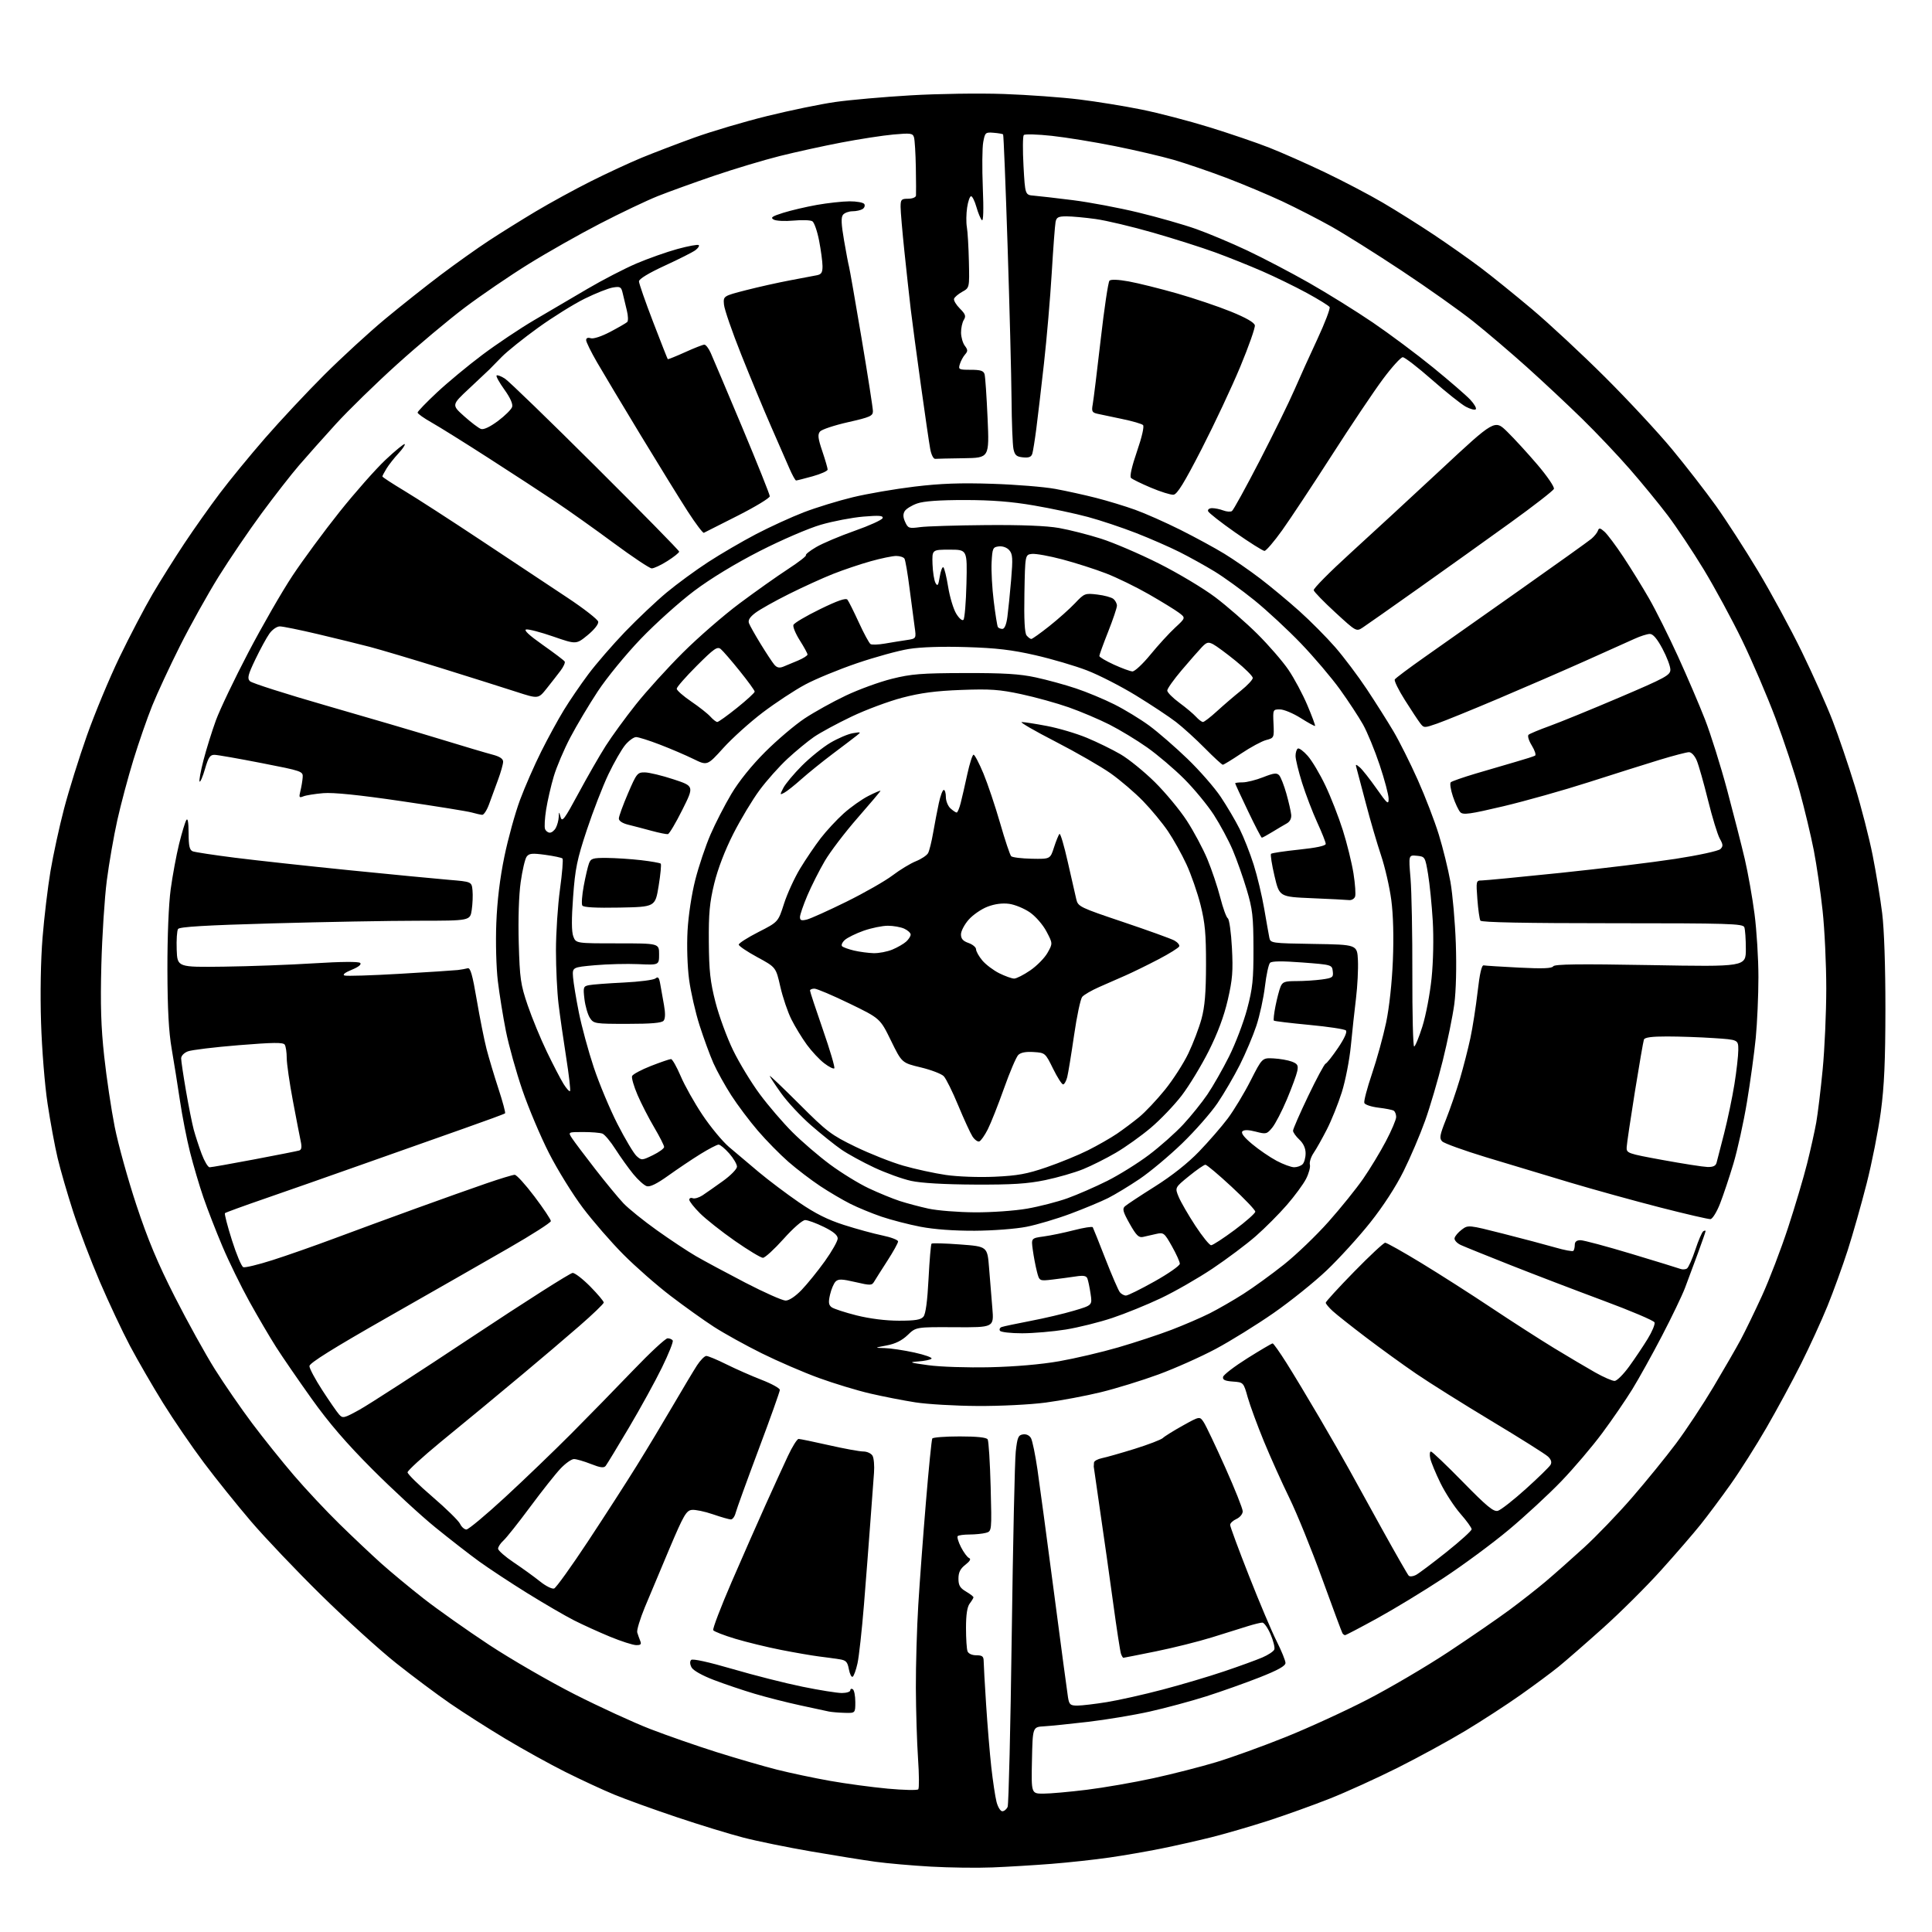 <?xml version="1.0" encoding="UTF-8" standalone="no"?>
<svg 
  version="1.1" 
  xmlns="http://www.w3.org/2000/svg" 
  xmlns:xlink="http://www.w3.org/1999/xlink" 
  xmlns:svg="http://www.w3.org/2000/svg"
  xmlns:rdf="http://www.w3.org/1999/02/22-rdf-syntax-ns#"
  xmlns:cc="http://creativecommons.org/ns#"
  xmlns:dc="http://purl.org/dc/elements/1.1/"
  viewBox="0 0 768 768"
  width="768"
  height="768"
>
<style>svg {background-color: white; }</style>"
<path stroke="none" fill="black" fill-rule="evenodd" d="M394.50,742.33C388.45,742.58 377.43,742.43 370.00,742.01C362.57,741.59 352.68,740.72 348.00,740.08C343.32,739.44 331.80,737.59 322.40,735.97C312.99,734.35 300.84,731.87 295.40,730.45C289.95,729.04 278.07,725.40 269.00,722.35C259.93,719.31 248.77,715.28 244.21,713.40C239.65,711.52 230.88,707.45 224.71,704.36C218.54,701.27 207.88,695.37 201.00,691.24C194.12,687.12 184.22,680.80 179.00,677.21C173.78,673.62 164.10,666.39 157.50,661.15C150.90,655.91 137.47,643.72 127.65,634.06C117.83,624.40 105.29,611.22 99.77,604.76C94.26,598.31 85.84,587.84 81.08,581.49C76.31,575.15 69.00,564.45 64.82,557.73C60.65,551.00 54.73,540.77 51.67,535.00C48.61,529.23 43.22,517.75 39.68,509.50C36.14,501.25 31.38,488.74 29.09,481.69C26.81,474.65 24.02,465.05 22.91,460.35C21.79,455.65 19.99,445.89 18.90,438.66C17.79,431.34 16.65,417.07 16.32,406.50C15.95,394.98 16.19,381.70 16.91,372.77C17.56,364.67 18.99,352.74 20.07,346.27C21.16,339.80 23.58,328.63 25.47,321.45C27.35,314.27 31.43,301.22 34.53,292.45C37.63,283.68 43.46,269.66 47.49,261.30C51.52,252.95 57.41,241.70 60.56,236.30C63.72,230.91 69.46,221.78 73.30,216.00C77.14,210.22 83.47,201.27 87.37,196.11C91.26,190.94 99.38,181.04 105.41,174.11C111.45,167.17 122.04,155.86 128.94,148.97C135.85,142.08 146.68,132.14 153.00,126.88C159.32,121.63 169.37,113.66 175.33,109.17C181.29,104.69 189.84,98.61 194.33,95.67C198.82,92.72 207.17,87.51 212.89,84.09C218.60,80.68 228.50,75.26 234.89,72.06C241.27,68.86 250.32,64.67 255.00,62.73C259.68,60.80 269.12,57.19 276.00,54.70C282.88,52.22 295.93,48.35 305.00,46.12C314.07,43.88 326.23,41.37 332.00,40.55C337.77,39.72 351.27,38.53 362.00,37.90C372.83,37.26 389.28,37.02 399.00,37.36C408.62,37.70 422.12,38.68 429.00,39.53C435.88,40.37 447.01,42.18 453.73,43.54C460.46,44.89 472.61,48.06 480.73,50.57C488.86,53.08 499.55,56.73 504.50,58.68C509.45,60.62 519.43,65.04 526.67,68.50C533.91,71.96 544.26,77.38 549.67,80.56C555.08,83.73 564.23,89.48 570.00,93.33C575.77,97.18 584.10,103.05 588.50,106.36C592.90,109.67 602.12,117.12 609.00,122.91C615.88,128.70 628.96,140.88 638.08,149.97C647.20,159.06 659.16,171.93 664.66,178.58C670.16,185.22 678.00,195.33 682.08,201.03C686.16,206.74 693.70,218.41 698.83,226.96C703.97,235.51 711.79,249.93 716.21,259.00C720.63,268.07 726.16,280.45 728.49,286.50C730.83,292.55 734.81,304.25 737.34,312.50C739.87,320.75 743.05,333.12 744.41,340.00C745.77,346.88 747.48,357.23 748.19,363.00C748.99,369.39 749.49,384.26 749.48,401.00C749.46,421.80 749.02,431.79 747.65,442.00C746.65,449.43 744.12,462.25 742.01,470.50C739.91,478.75 736.52,490.68 734.49,497.00C732.45,503.32 728.84,513.28 726.47,519.12C724.09,524.97 719.35,535.32 715.94,542.12C712.53,548.93 706.35,560.35 702.22,567.50C698.09,574.65 691.68,584.77 687.97,590.00C684.26,595.23 678.90,602.42 676.04,606.00C673.18,609.58 666.05,617.82 660.18,624.33C654.32,630.83 643.89,641.19 637.01,647.34C630.13,653.50 622.25,660.36 619.50,662.59C616.75,664.83 610.00,669.83 604.50,673.72C599.00,677.61 589.12,684.03 582.55,687.99C575.97,691.95 563.82,698.59 555.55,702.73C547.27,706.88 535.10,712.41 528.50,715.02C521.90,717.63 510.88,721.58 504.00,723.81C497.12,726.03 487.00,728.97 481.50,730.35C476.00,731.72 467.00,733.75 461.50,734.86C456.00,735.97 446.77,737.57 441.00,738.40C435.23,739.24 424.88,740.36 418.00,740.91C411.12,741.45 400.55,742.09 394.50,742.33zM398.43,720.00C399.18,720.00 400.13,719.21 400.55,718.25C400.96,717.29 401.70,686.58 402.18,650.00C402.67,613.42 403.38,580.58 403.78,577.00C404.41,571.35 404.78,570.46 406.68,570.19C408.02,570.00 409.25,570.60 409.86,571.74C410.41,572.77 411.55,578.31 412.39,584.05C413.23,589.80 416.19,611.83 418.97,633.00C421.74,654.17 424.26,672.96 424.55,674.75C425.03,677.63 425.46,678.00 428.30,678.00C430.06,677.99 435.34,677.37 440.02,676.61C444.71,675.85 454.66,673.62 462.13,671.65C469.60,669.69 480.62,666.42 486.61,664.39C492.60,662.37 499.42,659.89 501.77,658.88C504.12,657.88 506.28,656.44 506.56,655.70C506.85,654.96 506.18,652.25 505.08,649.68C503.97,647.10 502.49,645.00 501.79,645.01C501.08,645.02 498.48,645.66 496.00,646.43C493.52,647.20 487.14,649.20 481.82,650.86C476.49,652.52 466.45,655.03 459.50,656.44C452.55,657.85 446.72,659.00 446.54,659.00C446.36,659.00 445.95,658.32 445.63,657.49C445.31,656.66 443.90,647.54 442.50,637.24C441.10,626.93 438.79,610.62 437.37,601.00C435.96,591.38 434.79,583.27 434.78,583.00C434.77,582.73 434.82,581.99 434.88,581.38C434.95,580.76 436.37,579.98 438.04,579.64C439.71,579.31 445.56,577.64 451.05,575.94C456.53,574.23 461.58,572.29 462.26,571.63C462.94,570.96 466.52,568.73 470.21,566.68C476.92,562.95 476.92,562.95 478.52,565.39C479.40,566.73 483.24,574.81 487.06,583.35C490.88,591.89 494.00,599.73 494.00,600.77C494.00,601.84 492.89,603.18 491.50,603.82C490.12,604.44 489.00,605.50 489.00,606.17C489.00,606.84 492.37,615.96 496.50,626.44C500.62,636.92 505.57,648.62 507.50,652.44C509.42,656.26 511.00,660.14 511.00,661.05C511.00,662.24 508.04,663.89 500.75,666.77C495.11,668.99 485.55,672.39 479.50,674.32C473.45,676.24 463.32,678.97 457.00,680.38C450.68,681.79 439.65,683.62 432.50,684.46C425.35,685.29 417.48,686.10 415.00,686.24C410.50,686.50 410.50,686.50 410.22,699.75C409.94,713.00 409.94,713.00 414.75,713.00C417.40,713.00 425.17,712.31 432.03,711.46C438.89,710.61 450.80,708.54 458.50,706.86C466.20,705.18 477.45,702.30 483.50,700.47C489.56,698.64 501.90,694.18 510.94,690.55C519.98,686.93 534.69,680.19 543.63,675.57C552.56,670.95 566.99,662.47 575.69,656.72C584.38,650.98 595.33,643.44 600.00,639.99C604.67,636.53 611.20,631.41 614.50,628.61C617.80,625.82 624.58,619.82 629.56,615.28C634.54,610.75 643.20,601.74 648.80,595.27C654.41,588.80 662.26,579.14 666.25,573.81C670.24,568.48 676.93,558.36 681.13,551.31C685.32,544.27 690.20,535.82 691.95,532.55C693.71,529.28 697.53,521.40 700.44,515.05C703.34,508.70 708.00,496.52 710.79,488.00C713.58,479.48 716.99,468.00 718.36,462.50C719.74,457.00 721.37,449.66 721.99,446.20C722.60,442.73 723.75,433.28 724.53,425.20C725.32,417.11 725.96,402.62 725.97,393.00C725.97,383.38 725.32,369.43 724.51,362.00C723.71,354.57 722.13,343.77 721.01,338.00C719.88,332.23 717.35,321.65 715.39,314.50C713.42,307.35 709.10,294.30 705.79,285.50C702.48,276.70 696.50,262.75 692.50,254.50C688.50,246.25 681.64,233.60 677.27,226.39C672.89,219.18 666.45,209.51 662.96,204.89C659.47,200.28 652.69,192.00 647.89,186.50C643.10,181.00 634.52,171.95 628.84,166.40C623.15,160.84 613.33,151.64 607.00,145.96C600.67,140.28 591.08,132.10 585.67,127.79C580.27,123.48 567.44,114.40 557.17,107.60C546.90,100.80 534.31,92.89 529.19,90.02C524.06,87.15 515.29,82.65 509.69,80.02C504.08,77.40 494.03,73.18 487.34,70.64C480.65,68.11 471.30,64.92 466.56,63.54C461.81,62.17 451.31,59.71 443.22,58.09C435.12,56.46 423.83,54.62 418.12,54.00C412.40,53.38 407.39,53.24 406.97,53.68C406.56,54.13 406.51,59.67 406.86,66.00C407.50,77.50 407.50,77.50 411.00,77.78C412.93,77.94 419.90,78.74 426.50,79.57C433.10,80.40 444.80,82.60 452.50,84.47C460.20,86.33 470.52,89.28 475.44,91.02C480.35,92.76 489.50,96.61 495.78,99.57C502.05,102.53 513.13,108.33 520.38,112.45C527.64,116.58 539.06,123.68 545.75,128.23C552.44,132.78 563.22,140.83 569.71,146.12C576.19,151.41 582.82,157.14 584.43,158.86C586.04,160.57 587.03,162.30 586.64,162.70C586.24,163.09 584.46,162.62 582.66,161.66C580.87,160.69 574.82,155.88 569.22,150.95C563.62,146.03 558.40,142.00 557.62,142.00C556.84,142.00 553.27,145.94 549.70,150.75C546.12,155.56 536.98,169.18 529.40,181.00C521.81,192.82 512.95,206.21 509.71,210.75C506.46,215.29 503.29,219.00 502.65,218.99C502.02,218.99 496.81,215.71 491.07,211.70C485.33,207.68 480.45,203.86 480.23,203.20C480.01,202.53 480.72,202.00 481.85,202.00C482.96,202.00 484.95,202.41 486.27,202.91C487.59,203.41 489.13,203.53 489.71,203.16C490.28,202.80 495.27,193.72 500.81,183.00C506.34,172.28 512.52,159.68 514.54,155.00C516.56,150.32 520.68,141.22 523.69,134.78C526.69,128.33 528.87,122.61 528.54,122.06C528.20,121.51 524.14,119.00 519.52,116.48C514.89,113.96 506.92,110.07 501.81,107.84C496.69,105.61 488.23,102.22 483.00,100.31C477.77,98.40 466.70,94.88 458.38,92.49C450.07,90.10 439.80,87.66 435.56,87.07C431.32,86.48 426.10,86.00 423.95,86.00C420.69,86.00 419.96,86.38 419.60,88.25C419.36,89.49 418.67,98.60 418.08,108.50C417.49,118.40 416.10,134.60 414.99,144.50C413.89,154.40 412.51,166.10 411.94,170.50C411.37,174.90 410.66,179.31 410.37,180.31C409.97,181.65 409.02,182.04 406.67,181.81C404.07,181.55 403.40,180.97 402.87,178.50C402.52,176.85 402.17,167.85 402.10,158.50C402.02,149.15 401.31,121.76 400.53,97.64C399.75,73.52 398.95,53.62 398.75,53.42C398.56,53.22 396.86,52.93 394.99,52.78C391.74,52.51 391.55,52.68 390.85,56.50C390.44,58.70 390.37,66.80 390.68,74.50C391.05,83.44 390.91,88.14 390.30,87.50C389.77,86.95 388.79,84.59 388.13,82.25C387.46,79.91 386.52,78.00 386.02,78.00C385.53,78.00 384.82,80.02 384.45,82.49C384.08,84.96 384.03,88.45 384.34,90.24C384.66,92.03 385.02,98.20 385.15,103.95C385.39,114.40 385.39,114.40 382.51,115.99C380.93,116.87 379.46,118.12 379.25,118.76C379.03,119.41 380.07,121.16 381.56,122.65C383.78,124.87 384.06,125.67 383.13,127.16C382.51,128.16 382.01,130.44 382.03,132.24C382.05,134.03 382.72,136.37 383.52,137.43C384.76,139.07 384.78,139.60 383.61,140.93C382.85,141.79 381.93,143.51 381.55,144.75C380.90,146.87 381.14,147.00 385.87,147.00C389.77,147.00 390.98,147.38 391.38,148.75C391.66,149.71 392.20,157.59 392.58,166.25C393.27,182.00 393.27,182.00 383.13,182.15C377.56,182.23 372.44,182.34 371.75,182.40C371.06,182.46 370.18,180.73 369.78,178.50C369.37,176.30 367.69,164.82 366.05,153.00C364.40,141.18 362.60,127.67 362.04,123.00C361.49,118.33 360.35,107.97 359.52,100.00C358.69,92.03 358.00,84.04 358.00,82.25C358.00,79.31 358.28,79.00 361.00,79.00C362.67,79.00 364.05,78.45 364.12,77.75C364.18,77.06 364.16,72.00 364.06,66.50C363.96,61.00 363.63,55.66 363.34,54.64C362.85,52.96 362.07,52.85 355.15,53.47C350.94,53.85 341.65,55.28 334.50,56.65C327.35,58.01 316.30,60.44 309.95,62.03C303.59,63.63 291.89,67.14 283.95,69.84C276.00,72.55 265.90,76.20 261.50,77.95C257.10,79.70 246.75,84.63 238.50,88.90C230.24,93.16 217.42,100.43 210.00,105.04C202.57,109.65 191.23,117.39 184.79,122.24C178.35,127.09 166.20,137.27 157.79,144.87C149.38,152.46 138.44,163.14 133.47,168.59C128.51,174.04 121.93,181.43 118.86,185.00C115.78,188.57 109.12,197.12 104.04,204.00C98.97,210.88 91.26,222.23 86.90,229.23C82.55,236.23 75.65,248.60 71.57,256.73C67.49,264.85 62.52,275.55 60.52,280.50C58.52,285.45 55.16,295.12 53.05,302.00C50.93,308.88 48.05,319.68 46.64,326.00C45.23,332.32 43.35,343.12 42.46,350.00C41.57,356.88 40.60,371.95 40.29,383.50C39.88,399.47 40.14,408.19 41.42,419.91C42.34,428.38 44.22,440.98 45.59,447.91C46.96,454.83 50.84,468.82 54.21,479.00C58.79,492.82 62.65,502.05 69.48,515.50C74.51,525.40 81.69,538.37 85.44,544.33C89.19,550.29 95.87,559.96 100.27,565.83C104.68,571.70 112.13,581.00 116.85,586.50C121.56,592.00 129.71,600.70 134.96,605.83C140.21,610.97 147.65,617.99 151.50,621.45C155.35,624.90 163.00,631.24 168.50,635.54C174.00,639.83 185.65,648.06 194.39,653.83C203.14,659.59 218.44,668.44 228.39,673.49C238.35,678.54 251.90,684.77 258.50,687.32C265.10,689.87 276.95,694.00 284.84,696.49C292.72,698.97 303.52,702.11 308.84,703.46C314.15,704.80 323.68,706.81 330.00,707.93C336.32,709.05 346.64,710.44 352.92,711.02C359.19,711.59 364.64,711.72 365.03,711.28C365.41,710.85 365.37,705.33 364.93,699.00C364.50,692.67 364.11,680.08 364.07,671.00C364.04,661.92 364.47,647.08 365.03,638.00C365.58,628.92 366.95,610.51 368.07,597.08C369.18,583.65 370.32,572.29 370.60,571.83C370.89,571.37 375.79,571.00 381.50,571.00C388.37,571.00 392.13,571.40 392.61,572.17C393.01,572.82 393.54,581.30 393.80,591.02C394.26,608.70 394.26,608.70 391.88,609.34C390.57,609.69 387.66,609.98 385.42,609.99C383.17,609.99 381.05,610.28 380.71,610.62C380.37,610.97 380.95,612.95 382.02,615.03C383.08,617.11 384.52,619.05 385.22,619.34C386.08,619.70 385.60,620.57 383.75,622.02C381.72,623.60 381.00,625.05 381.00,627.53C381.00,630.20 381.61,631.25 384.00,632.66C385.65,633.63 386.99,634.67 386.97,634.97C386.95,635.26 386.28,636.37 385.47,637.44C384.47,638.76 384.00,641.86 384.00,647.11C384.00,651.36 384.27,655.55 384.61,656.42C384.97,657.36 386.39,658.00 388.11,658.00C390.44,658.00 391.00,658.44 391.02,660.25C391.02,661.49 391.46,669.25 391.99,677.50C392.52,685.75 393.45,697.00 394.06,702.50C394.68,708.00 395.60,714.19 396.13,716.25C396.65,718.31 397.69,720.00 398.43,720.00zM335.75,680.88C333.41,680.82 330.60,680.58 329.50,680.36C328.40,680.13 323.23,679.02 318.00,677.88C312.77,676.75 304.68,674.69 300.00,673.30C295.32,671.91 288.01,669.44 283.75,667.81C279.11,666.04 275.55,664.03 274.90,662.82C274.23,661.56 274.17,660.43 274.75,659.85C275.32,659.28 281.62,660.66 291.22,663.46C299.76,665.96 312.27,669.13 319.02,670.50C325.76,671.88 332.79,673.00 334.64,673.00C336.49,673.00 338.00,672.52 338.00,671.94C338.00,671.36 338.45,671.16 339.00,671.50C339.55,671.84 340.00,674.12 340.00,676.56C340.00,681.00 340.00,681.00 335.75,680.88zM338.95,666.53C338.48,666.82 337.81,665.48 337.44,663.55C336.89,660.58 336.31,659.98 333.64,659.57C331.91,659.30 328.25,658.80 325.50,658.46C322.75,658.11 316.00,656.95 310.50,655.87C305.00,654.79 296.81,652.79 292.30,651.44C287.79,650.08 283.84,648.55 283.52,648.03C283.20,647.52 286.51,638.86 290.86,628.80C295.22,618.73 301.32,604.88 304.42,598.00C307.52,591.12 311.48,582.46 313.22,578.75C314.96,575.04 316.87,572.00 317.46,572.00C318.05,572.00 323.48,573.12 329.52,574.49C335.56,575.86 341.72,576.99 343.20,576.99C344.70,577.00 346.33,577.76 346.86,578.71C347.38,579.65 347.64,582.69 347.43,585.46C347.22,588.23 346.57,597.02 345.98,605.00C345.40,612.98 344.25,627.83 343.43,638.00C342.60,648.17 341.45,658.64 340.86,661.25C340.28,663.87 339.42,666.24 338.95,666.53zM252.86,653.96C251.56,653.93 246.90,652.43 242.50,650.62C238.10,648.80 231.66,645.88 228.18,644.11C224.70,642.35 216.38,637.50 209.68,633.35C202.98,629.19 194.35,623.51 190.50,620.72C186.65,617.94 178.78,611.81 173.00,607.12C167.22,602.42 155.97,592.04 147.99,584.04C137.67,573.70 130.70,565.60 123.86,556.00C118.57,548.58 112.22,539.35 109.77,535.50C107.31,531.65 102.54,523.52 99.16,517.43C95.79,511.35 90.95,501.45 88.41,495.43C85.86,489.42 82.47,480.68 80.86,476.00C79.25,471.32 76.86,463.23 75.54,458.00C74.22,452.77 72.42,443.55 71.53,437.50C70.63,431.45 69.16,422.23 68.26,417.00C67.08,410.21 66.59,401.22 66.55,385.50C66.52,372.28 67.04,359.51 67.85,353.50C68.60,348.00 70.10,339.91 71.18,335.52C72.27,331.13 73.56,326.85 74.05,326.02C74.63,325.02 74.95,326.79 74.97,331.14C74.99,336.36 75.35,337.92 76.64,338.42C77.55,338.76 85.08,339.91 93.39,340.96C101.70,342.01 122.22,344.25 139.00,345.94C155.78,347.62 173.55,349.34 178.50,349.75C187.50,350.50 187.50,350.50 187.83,353.97C188.01,355.88 187.87,359.37 187.52,361.72C186.88,366.00 186.88,366.00 166.19,366.01C154.81,366.01 128.86,366.48 108.53,367.05C81.73,367.80 71.35,368.42 70.78,369.29C70.34,369.96 70.10,373.65 70.24,377.50C70.50,384.50 70.50,384.50 89.00,384.26C99.17,384.13 115.32,383.53 124.87,382.93C135.76,382.25 142.60,382.20 143.19,382.79C143.78,383.38 142.52,384.39 139.82,385.50C137.14,386.59 136.05,387.46 136.95,387.78C137.75,388.07 147.65,387.76 158.95,387.10C170.25,386.44 180.62,385.76 182.00,385.60C183.38,385.43 185.13,385.12 185.91,384.90C186.99,384.59 187.82,387.49 189.52,397.50C190.74,404.65 192.49,413.43 193.41,417.00C194.34,420.57 196.47,427.69 198.15,432.81C199.83,437.94 201.01,442.32 200.77,442.57C200.53,442.81 193.17,445.52 184.41,448.60C175.66,451.68 157.70,458.03 144.50,462.71C131.30,467.39 113.61,473.60 105.19,476.50C96.77,479.40 89.68,481.99 89.42,482.25C89.16,482.51 90.40,487.33 92.19,492.97C93.97,498.61 96.00,503.45 96.71,503.72C97.42,503.99 102.61,502.74 108.25,500.94C113.89,499.15 125.03,495.24 133.00,492.26C140.97,489.28 155.60,483.91 165.50,480.32C175.40,476.73 187.95,472.27 193.39,470.40C198.82,468.53 203.87,467.00 204.61,467.00C205.35,467.00 208.88,470.89 212.47,475.65C216.06,480.41 218.99,484.80 218.98,485.40C218.97,486.01 211.43,490.83 202.23,496.12C193.03,501.42 171.44,513.76 154.25,523.54C132.44,535.96 123.00,541.85 123.00,543.04C123.00,543.98 125.30,548.29 128.11,552.62C130.92,556.95 133.92,561.29 134.77,562.25C136.23,563.91 136.68,563.81 142.84,560.42C146.43,558.45 166.61,545.40 187.67,531.42C208.74,517.44 226.73,506.00 227.64,506.00C228.55,506.00 231.71,508.45 234.65,511.43C237.59,514.42 240.00,517.28 240.00,517.77C240.00,518.27 235.61,522.49 230.25,527.15C224.89,531.82 214.88,540.33 208.00,546.07C201.12,551.81 193.85,557.86 191.84,559.51C189.82,561.15 182.28,567.35 175.09,573.28C167.89,579.21 162.00,584.61 162.01,585.28C162.01,585.95 166.47,590.33 171.91,595.00C177.35,599.67 182.29,604.51 182.88,605.75C183.47,606.99 184.61,608.00 185.41,608.00C186.21,608.00 193.09,602.27 200.68,595.27C208.28,588.27 220.12,576.88 227.00,569.98C233.88,563.07 244.99,551.70 251.69,544.71C258.39,537.72 264.55,532.00 265.38,532.00C266.21,532.00 267.13,532.39 267.42,532.88C267.72,533.36 265.79,538.19 263.13,543.63C260.48,549.06 254.57,559.80 250.01,567.50C245.45,575.20 241.29,582.04 240.78,582.70C240.06,583.62 238.67,583.45 234.88,581.95C232.16,580.88 229.13,580.00 228.17,580.00C227.20,580.00 224.80,581.69 222.85,583.75C220.89,585.81 215.45,592.67 210.76,599.00C206.07,605.33 201.28,611.36 200.12,612.40C198.95,613.45 198.00,614.90 198.00,615.62C198.00,616.34 200.81,618.81 204.25,621.11C207.69,623.42 212.38,626.81 214.67,628.65C216.96,630.49 219.48,631.75 220.28,631.45C221.07,631.14 227.13,622.71 233.74,612.70C240.35,602.69 249.11,589.10 253.20,582.50C257.30,575.90 263.79,565.10 267.64,558.50C271.49,551.90 275.74,544.82 277.07,542.76C278.41,540.71 280.07,539.02 280.77,539.01C281.48,539.01 285.08,540.51 288.77,542.35C292.47,544.19 298.76,546.96 302.75,548.51C306.74,550.05 310.00,551.85 310.00,552.51C310.00,553.16 306.20,563.83 301.55,576.21C296.91,588.60 292.81,599.92 292.44,601.36C292.08,602.81 291.23,604.00 290.55,604.00C289.87,604.00 286.66,603.08 283.41,601.96C280.16,600.84 276.38,600.05 275.01,600.21C272.81,600.47 271.76,602.29 266.16,615.50C262.67,623.75 258.24,634.29 256.33,638.92C254.42,643.55 253.06,648.05 253.31,648.92C253.57,649.79 254.10,651.29 254.49,652.25C255.06,653.63 254.72,653.99 252.86,653.96zM534.69,650.00C534.37,650.00 533.90,649.65 533.64,649.23C533.38,648.80 529.74,639.03 525.56,627.51C521.39,615.99 515.54,601.61 512.58,595.54C509.61,589.47 505.05,579.33 502.44,573.00C499.84,566.67 496.94,558.80 496.00,555.50C494.31,549.50 494.31,549.50 490.09,549.19C486.93,548.96 485.95,548.50 486.19,547.34C486.36,546.49 490.73,543.15 495.90,539.90C501.07,536.66 505.57,534.01 505.90,534.02C506.23,534.03 508.70,537.52 511.38,541.77C514.07,546.02 519.96,555.80 524.47,563.50C528.98,571.20 534.27,580.42 536.23,584.00C538.19,587.58 544.15,598.38 549.47,608.00C554.80,617.62 559.53,625.88 559.97,626.34C560.42,626.81 561.72,626.68 562.87,626.07C564.02,625.46 569.47,621.36 574.98,616.97C580.49,612.58 585.00,608.50 585.00,607.90C585.00,607.31 583.00,604.53 580.54,601.73C578.09,598.93 574.53,593.46 572.62,589.57C570.71,585.68 568.88,581.26 568.55,579.75C568.23,578.24 568.35,577.00 568.82,577.00C569.29,577.00 574.99,582.43 581.49,589.07C590.98,598.77 593.71,601.03 595.40,600.58C596.56,600.27 601.55,596.37 606.50,591.91C611.45,587.45 615.89,583.12 616.36,582.29C616.94,581.27 616.62,580.21 615.36,579.01C614.34,578.04 604.27,571.70 593.00,564.93C581.73,558.15 568.23,549.69 563.00,546.11C557.77,542.54 548.77,536.03 543.00,531.64C537.23,527.26 531.26,522.53 529.75,521.15C528.24,519.76 527.00,518.28 527.00,517.85C527.00,517.42 532.07,511.88 538.27,505.54C544.47,499.19 550.04,494.00 550.64,494.00C551.23,494.00 557.69,497.63 564.97,502.06C572.26,506.49 584.81,514.51 592.86,519.88C600.91,525.25 612.11,532.44 617.73,535.87C623.36,539.29 630.72,543.65 634.08,545.55C637.44,547.45 640.94,548.97 641.85,548.94C642.76,548.91 645.35,546.32 647.62,543.19C649.89,540.06 653.20,535.13 654.97,532.23C656.75,529.33 657.98,526.38 657.70,525.67C657.43,524.96 648.27,521.07 637.35,517.02C626.43,512.96 609.85,506.62 600.50,502.92C591.15,499.22 582.24,495.62 580.71,494.92C579.18,494.22 578.05,492.98 578.21,492.18C578.37,491.37 579.66,489.85 581.07,488.80C583.62,486.89 583.70,486.90 597.57,490.42C605.23,492.36 614.50,494.82 618.18,495.88C621.85,496.95 625.11,497.56 625.43,497.24C625.74,496.93 626.00,495.84 626.00,494.83C626.00,493.60 626.74,493.00 628.26,493.00C629.51,493.00 638.62,495.44 648.51,498.42C658.41,501.40 667.17,504.10 668.00,504.41C668.83,504.72 670.00,504.65 670.60,504.24C671.21,503.83 672.70,500.47 673.93,496.76C675.15,493.05 676.57,489.77 677.08,489.45C677.59,489.14 678.00,489.10 678.00,489.36C678.00,489.62 676.63,493.58 674.95,498.16C673.27,502.75 670.95,508.98 669.80,512.00C668.65,515.02 664.54,523.58 660.67,531.00C656.81,538.42 651.49,547.99 648.87,552.25C646.24,556.51 640.87,564.36 636.91,569.68C632.96,575.01 625.63,583.63 620.62,588.84C615.60,594.05 606.20,602.74 599.72,608.15C593.25,613.56 581.55,622.20 573.72,627.35C565.90,632.49 554.04,639.70 547.38,643.35C540.71,647.01 535.00,650.00 534.69,650.00zM388.56,558.90C379.73,558.85 368.62,558.20 363.88,557.46C359.13,556.72 351.03,555.14 345.88,553.94C340.72,552.75 331.55,549.96 325.50,547.76C319.45,545.56 309.24,541.15 302.80,537.96C296.37,534.77 287.82,530.04 283.80,527.44C279.79,524.85 272.02,519.30 266.54,515.11C261.06,510.93 252.63,503.53 247.80,498.67C242.97,493.82 235.72,485.47 231.68,480.12C227.65,474.77 221.60,464.99 218.24,458.39C214.88,451.80 210.12,440.53 207.66,433.35C205.20,426.17 202.25,415.61 201.11,409.90C199.97,404.18 198.53,395.23 197.90,390.00C197.26,384.65 196.99,374.60 197.29,367.00C197.63,358.12 198.73,349.05 200.50,340.50C201.97,333.35 204.77,323.23 206.71,318.00C208.66,312.77 212.45,304.12 215.13,298.77C217.81,293.41 221.86,285.99 224.14,282.27C226.41,278.54 230.80,272.12 233.88,268.00C236.96,263.88 243.54,256.29 248.49,251.13C253.45,245.98 260.88,238.96 265.00,235.53C269.12,232.10 276.55,226.66 281.50,223.44C286.45,220.22 295.00,215.23 300.50,212.35C306.00,209.47 314.55,205.56 319.50,203.65C324.45,201.75 333.23,199.05 339.00,197.66C344.77,196.26 355.80,194.37 363.50,193.44C373.94,192.18 381.82,191.90 394.50,192.32C403.85,192.62 415.10,193.54 419.50,194.35C423.90,195.16 431.21,196.77 435.75,197.93C440.28,199.09 447.26,201.21 451.25,202.65C455.24,204.08 463.33,207.67 469.23,210.62C475.13,213.58 482.99,217.85 486.71,220.13C490.42,222.40 496.84,226.84 500.98,230.00C505.12,233.16 512.10,238.97 516.50,242.91C520.90,246.85 527.32,253.32 530.77,257.28C534.22,261.25 539.88,268.77 543.35,274.00C546.82,279.23 551.58,286.75 553.92,290.71C556.27,294.68 560.60,303.34 563.56,309.96C566.52,316.57 570.29,326.38 571.94,331.74C573.60,337.11 575.67,345.55 576.56,350.50C577.44,355.45 578.41,366.48 578.71,375.00C579.04,384.37 578.80,393.92 578.11,399.15C577.47,403.91 575.41,414.03 573.51,421.65C571.62,429.27 568.47,440.00 566.50,445.50C564.54,451.00 560.70,460.00 557.97,465.50C554.91,471.68 549.83,479.52 544.67,486.00C540.08,491.77 532.29,500.32 527.37,505.00C522.45,509.68 512.92,517.33 506.20,522.00C499.47,526.67 489.14,533.08 483.24,536.23C477.33,539.38 467.10,543.94 460.50,546.37C453.90,548.79 443.59,551.97 437.58,553.43C431.57,554.90 421.70,556.75 415.64,557.55C409.51,558.36 397.50,558.96 388.56,558.90zM393.50,543.50C403.49,543.27 413.82,542.38 421.00,541.12C427.32,540.01 437.92,537.53 444.54,535.60C451.17,533.67 460.66,530.54 465.64,528.64C470.63,526.73 477.50,523.77 480.91,522.05C484.32,520.32 490.35,516.85 494.31,514.32C498.26,511.80 505.51,506.55 510.40,502.66C515.30,498.76 523.29,491.09 528.15,485.61C533.02,480.13 539.21,472.44 541.91,468.53C544.62,464.62 548.67,457.93 550.91,453.66C553.16,449.40 555.00,445.05 555.00,444.01C555.00,442.97 554.56,441.85 554.02,441.51C553.49,441.18 550.75,440.64 547.93,440.31C545.12,439.97 542.61,439.14 542.34,438.45C542.08,437.77 543.45,432.55 545.38,426.85C547.31,421.16 549.84,412.00 551.00,406.50C552.26,400.49 553.33,390.62 553.69,381.77C554.07,372.37 553.84,363.68 553.06,357.77C552.39,352.67 550.55,344.68 548.98,340.00C547.41,335.32 544.71,326.10 542.99,319.50C541.27,312.90 539.60,306.60 539.29,305.51C538.76,303.70 538.87,303.65 540.50,305.00C541.48,305.82 544.47,309.60 547.14,313.40C551.46,319.55 552.00,320.01 552.00,317.53C552.00,316.00 550.40,309.97 548.45,304.13C546.50,298.28 543.51,291.02 541.82,288.00C540.12,284.98 536.00,278.70 532.67,274.07C529.33,269.43 522.35,261.21 517.16,255.80C511.98,250.40 503.63,242.66 498.62,238.60C493.60,234.55 486.47,229.39 482.77,227.14C479.06,224.88 472.82,221.42 468.89,219.44C464.95,217.46 457.18,214.06 451.62,211.89C446.05,209.72 437.45,206.84 432.50,205.51C427.55,204.17 417.88,202.11 411.00,200.93C402.03,199.39 394.26,198.78 383.50,198.77C373.37,198.77 367.23,199.21 364.60,200.13C362.45,200.88 360.23,202.25 359.65,203.17C358.91,204.36 358.96,205.62 359.82,207.51C360.96,210.01 361.34,210.14 365.77,209.54C368.37,209.19 380.18,208.83 392.00,208.73C406.20,208.62 416.05,209.01 421.00,209.89C425.12,210.62 432.61,212.52 437.63,214.12C442.65,215.71 453.00,220.15 460.63,223.98C468.26,227.81 478.34,233.84 483.04,237.38C487.74,240.92 495.29,247.50 499.81,251.99C504.34,256.49 509.91,262.92 512.20,266.30C514.49,269.67 517.87,276.00 519.71,280.36C521.55,284.71 522.92,288.41 522.76,288.57C522.60,288.73 520.02,287.32 517.03,285.43C514.04,283.54 510.33,282.00 508.79,282.00C506.01,282.00 505.98,282.06 506.24,287.66C506.50,293.27 506.47,293.34 503.31,294.18C501.55,294.64 497.11,297.05 493.43,299.51C489.75,301.98 486.44,304.00 486.09,304.00C485.73,304.00 482.53,301.05 478.97,297.45C475.41,293.84 470.25,289.15 467.50,287.02C464.75,284.90 457.58,280.15 451.57,276.47C445.56,272.79 436.79,268.30 432.07,266.49C427.36,264.67 418.10,261.95 411.50,260.44C402.21,258.32 396.03,257.59 384.17,257.23C374.55,256.93 366.01,257.21 361.25,257.98C357.08,258.65 347.78,261.21 340.58,263.67C333.39,266.12 324.12,269.94 320.00,272.16C315.88,274.37 308.32,279.35 303.22,283.21C298.12,287.08 291.07,293.43 287.55,297.32C281.15,304.40 281.15,304.40 275.64,301.70C272.60,300.21 266.62,297.65 262.33,296.00C258.05,294.35 253.79,293.00 252.86,293.00C251.94,293.00 250.00,294.39 248.57,296.10C247.14,297.80 244.12,303.06 241.86,307.78C239.61,312.51 235.74,322.47 233.27,329.93C229.38,341.66 228.64,345.27 227.82,356.50C227.16,365.37 227.19,370.37 227.90,372.25C228.95,375.00 228.95,375.00 245.48,375.00C262.00,375.00 262.00,375.00 262.00,379.32C262.00,383.64 262.00,383.64 253.75,383.26C249.21,383.06 241.45,383.25 236.50,383.69C227.50,384.50 227.50,384.50 227.80,388.50C227.97,390.70 229.01,397.00 230.11,402.50C231.21,408.00 233.87,417.80 236.03,424.29C238.19,430.77 242.45,440.94 245.49,446.89C248.53,452.84 251.93,458.53 253.04,459.54C255.00,461.31 255.20,461.30 259.53,459.20C261.99,458.00 264.00,456.54 264.00,455.94C264.00,455.34 262.23,451.85 260.06,448.17C257.89,444.50 254.91,438.70 253.44,435.28C251.97,431.86 250.99,428.48 251.26,427.76C251.53,427.05 254.91,425.24 258.76,423.73C262.61,422.23 266.19,421.00 266.73,421.00C267.26,421.00 268.99,424.04 270.57,427.75C272.14,431.46 276.04,438.41 279.24,443.19C282.43,447.97 287.17,453.69 289.77,455.92C292.37,458.14 297.71,462.64 301.62,465.92C305.54,469.20 312.74,474.62 317.62,477.97C324.03,482.37 328.99,484.86 335.50,486.94C340.45,488.53 347.31,490.40 350.75,491.11C354.19,491.82 357.00,492.89 357.00,493.50C357.00,494.10 355.09,497.55 352.75,501.17C350.41,504.79 348.05,508.52 347.50,509.45C346.57,511.03 346.02,511.04 340.00,509.64C334.67,508.40 333.26,508.36 332.18,509.42C331.45,510.13 330.45,512.47 329.96,514.61C329.25,517.67 329.38,518.74 330.57,519.64C331.39,520.26 335.86,521.72 340.50,522.89C345.75,524.20 352.10,525.00 357.34,525.00C363.85,525.00 366.06,524.64 367.09,523.39C367.97,522.33 368.66,517.17 369.11,508.32C369.49,500.92 370.03,494.64 370.30,494.37C370.57,494.10 375.68,494.24 381.65,494.69C392.50,495.50 392.50,495.50 393.17,504.00C393.54,508.68 394.13,515.92 394.48,520.09C395.11,527.68 395.11,527.68 379.62,527.59C364.13,527.50 364.13,527.50 360.82,530.69C358.54,532.88 355.93,534.18 352.50,534.83C347.50,535.78 347.50,535.78 351.72,535.89C354.04,535.95 359.35,536.75 363.51,537.66C367.67,538.58 370.72,539.67 370.29,540.10C369.85,540.53 367.48,541.02 365.00,541.20C361.05,541.48 361.55,541.67 369.00,542.69C373.75,543.35 384.57,543.70 393.50,543.50zM406.31,530.00C401.80,530.00 397.84,529.55 397.50,528.99C397.15,528.44 397.46,527.77 398.19,527.51C398.91,527.25 404.06,526.16 409.63,525.09C415.20,524.03 423.01,522.19 426.98,521.00C434.21,518.85 434.21,518.85 433.52,514.30C433.15,511.79 432.58,509.08 432.27,508.26C431.84,507.13 430.72,506.93 427.60,507.41C425.35,507.75 421.17,508.31 418.32,508.65C413.15,509.26 413.15,509.26 412.17,505.38C411.62,503.25 410.90,499.41 410.55,496.85C409.91,492.20 409.91,492.20 414.90,491.51C417.65,491.14 423.07,490.01 426.95,489.01C430.83,488.01 434.18,487.49 434.39,487.85C434.60,488.21 436.87,493.88 439.43,500.45C442.00,507.03 444.58,512.99 445.17,513.70C445.76,514.42 446.85,515.00 447.59,515.00C448.33,515.00 453.45,512.47 458.97,509.37C464.48,506.28 469.00,503.12 469.00,502.36C469.00,501.59 467.58,498.46 465.85,495.39C462.85,490.07 462.56,489.84 459.60,490.51C457.90,490.90 455.55,491.43 454.40,491.69C452.68,492.09 451.69,491.12 449.06,486.46C446.41,481.75 446.07,480.52 447.17,479.53C447.90,478.86 453.26,475.32 459.08,471.66C465.84,467.40 472.19,462.38 476.65,457.75C480.49,453.76 485.63,447.84 488.07,444.59C490.50,441.34 494.58,434.59 497.12,429.59C501.74,420.50 501.74,420.50 506.25,420.73C508.74,420.86 512.00,421.43 513.51,422.00C515.80,422.88 516.15,423.48 515.69,425.77C515.39,427.27 513.53,432.32 511.57,437.00C509.60,441.68 506.98,446.73 505.75,448.24C503.61,450.84 503.30,450.92 499.19,449.85C496.32,449.10 494.54,449.06 493.88,449.72C493.22,450.38 494.51,452.08 497.73,454.77C500.39,457.00 504.76,459.99 507.44,461.42C510.11,462.84 513.27,464.00 514.45,464.00C515.63,464.00 517.14,463.46 517.80,462.80C518.46,462.14 519.00,460.19 519.00,458.47C519.00,456.43 518.13,454.53 516.50,453.00C515.12,451.71 514.00,450.12 514.00,449.47C514.00,448.82 516.70,442.63 520.01,435.72C523.32,428.81 526.43,423.01 526.94,422.83C527.45,422.65 529.68,419.81 531.91,416.53C534.42,412.82 535.60,410.20 535.02,409.62C534.50,409.10 527.94,408.11 520.44,407.41C512.94,406.70 506.61,405.94 506.38,405.71C506.15,405.48 506.44,402.86 507.03,399.90C507.62,396.93 508.52,393.49 509.03,392.25C509.83,390.31 510.70,390.00 515.34,390.00C518.30,390.00 522.83,389.71 525.41,389.36C529.75,388.76 530.08,388.51 529.80,386.11C529.50,383.52 529.41,383.49 517.70,382.60C509.69,381.99 505.57,382.03 504.86,382.74C504.29,383.31 503.37,387.54 502.83,392.14C502.28,396.74 500.75,403.77 499.42,407.77C498.09,411.78 495.14,418.75 492.87,423.27C490.59,427.79 486.60,434.64 483.99,438.49C481.38,442.35 475.03,449.57 469.88,454.55C464.72,459.53 457.12,465.88 453.00,468.66C448.88,471.44 443.25,474.85 440.50,476.24C437.75,477.62 431.03,480.42 425.58,482.46C420.12,484.50 412.24,486.84 408.08,487.66C403.87,488.50 394.73,489.20 387.50,489.24C379.25,489.28 371.37,488.70 365.93,487.66C361.21,486.75 354.24,484.94 350.43,483.65C346.62,482.35 341.02,480.05 338.00,478.53C334.98,477.01 329.57,473.83 326.00,471.46C322.43,469.09 316.75,464.76 313.39,461.83C310.04,458.90 304.58,453.35 301.28,449.50C297.97,445.65 293.21,439.32 290.70,435.43C288.19,431.53 284.99,425.77 283.59,422.61C282.19,419.45 279.72,412.70 278.09,407.61C276.46,402.52 274.59,394.34 273.93,389.43C273.24,384.28 272.98,376.05 273.31,370.00C273.65,363.88 274.94,355.40 276.40,349.69C277.78,344.29 280.49,336.23 282.42,331.78C284.34,327.33 288.07,320.06 290.71,315.63C293.69,310.61 298.76,304.31 304.13,298.94C308.88,294.19 315.94,288.20 319.81,285.62C323.69,283.05 331.08,278.94 336.24,276.50C341.40,274.05 349.64,271.05 354.56,269.83C362.26,267.91 366.28,267.59 383.50,267.55C399.02,267.51 405.33,267.90 411.69,269.27C416.20,270.24 423.40,272.21 427.69,273.65C431.99,275.08 438.88,277.95 443.00,280.02C447.12,282.09 453.37,285.90 456.89,288.49C460.40,291.08 467.22,297.00 472.03,301.64C476.85,306.28 482.81,313.10 485.27,316.79C487.74,320.48 491.11,326.20 492.76,329.50C494.41,332.80 496.93,339.20 498.36,343.73C499.79,348.25 501.67,356.13 502.54,361.23C503.42,366.33 504.33,371.50 504.58,372.73C505.02,374.91 505.34,374.96 522.26,375.23C539.50,375.50 539.50,375.50 539.80,381.77C539.96,385.22 539.62,391.97 539.04,396.77C538.45,401.57 537.53,410.08 536.99,415.68C536.45,421.28 534.83,429.61 533.39,434.18C531.94,438.76 529.27,445.43 527.43,449.00C525.60,452.57 523.24,456.78 522.17,458.34C521.11,459.91 520.45,461.99 520.70,462.97C520.96,463.95 520.27,466.49 519.17,468.63C518.08,470.76 514.64,475.43 511.54,479.00C508.44,482.57 502.89,488.15 499.20,491.38C495.52,494.61 487.77,500.41 482.00,504.28C476.23,508.14 467.00,513.43 461.50,516.04C456.00,518.65 447.30,522.19 442.16,523.90C437.03,525.62 428.70,527.69 423.66,528.51C418.62,529.32 410.81,529.99 406.31,530.00zM312.30,517.00C313.68,517.00 316.20,515.32 318.67,512.75C320.91,510.41 325.06,505.29 327.88,501.36C330.69,497.43 333.00,493.36 333.00,492.32C333.00,491.01 331.29,489.58 327.48,487.71C324.44,486.22 321.11,485.00 320.07,485.00C318.98,485.00 315.33,488.19 311.47,492.50C307.78,496.62 304.09,500.00 303.27,500.00C302.45,500.00 297.45,496.98 292.14,493.28C286.84,489.58 280.59,484.64 278.25,482.30C275.91,479.97 274.00,477.54 274.00,476.92C274.00,476.30 274.61,476.02 275.37,476.31C276.12,476.60 277.87,476.08 279.26,475.17C280.65,474.25 284.29,471.70 287.35,469.50C290.42,467.30 292.94,464.73 292.96,463.78C292.98,462.84 291.60,460.48 289.90,458.53C288.19,456.59 286.28,455.00 285.65,455.00C285.02,455.00 281.78,456.69 278.44,458.75C275.11,460.81 269.37,464.67 265.68,467.31C261.09,470.60 258.37,471.93 257.07,471.52C256.03,471.19 253.63,469.03 251.73,466.71C249.84,464.39 246.67,459.97 244.69,456.88C242.72,453.78 240.37,450.97 239.47,450.63C238.57,450.28 235.12,450.00 231.80,450.00C225.77,450.00 225.77,450.00 227.40,452.49C228.30,453.86 232.45,459.37 236.62,464.74C240.79,470.11 245.84,476.23 247.85,478.35C249.86,480.46 255.84,485.28 261.14,489.06C266.44,492.84 273.42,497.46 276.64,499.33C279.86,501.20 288.69,505.94 296.25,509.87C303.82,513.79 311.04,517.00 312.30,517.00zM481.44,495.00C482.10,495.00 486.32,492.25 490.82,488.90C495.32,485.54 499.00,482.28 499.00,481.65C499.00,481.02 494.76,476.56 489.57,471.75C484.39,466.94 479.71,463.00 479.17,463.00C478.63,463.00 475.67,465.05 472.60,467.55C467.01,472.10 467.01,472.10 468.55,475.80C469.40,477.83 472.38,482.99 475.17,487.25C477.97,491.51 480.79,495.00 481.44,495.00zM679.94,484.62C679.15,484.68 670.17,482.61 660.00,480.00C649.83,477.39 633.62,472.91 624.00,470.04C614.38,467.17 599.34,462.64 590.60,459.98C581.85,457.31 574.07,454.50 573.30,453.72C572.09,452.52 572.31,451.27 574.84,444.90C576.46,440.81 578.92,433.65 580.31,428.99C581.69,424.32 583.57,416.99 584.49,412.71C585.41,408.43 586.70,400.10 587.38,394.21C588.20,387.00 588.99,383.58 589.79,383.75C590.44,383.88 596.76,384.28 603.84,384.64C613.16,385.11 616.90,384.97 617.42,384.13C617.96,383.26 627.68,383.14 656.07,383.64C694.00,384.32 694.00,384.32 694.00,377.24C694.00,373.35 693.73,369.45 693.39,368.58C692.85,367.17 687.30,367.00 640.95,367.00C606.36,367.00 588.91,366.66 588.48,365.97C588.13,365.40 587.59,361.57 587.28,357.47C586.73,350.23 586.78,350.00 588.96,350.00C590.19,350.00 604.32,348.64 620.35,346.98C636.38,345.31 656.92,342.81 666.00,341.41C675.11,340.01 683.11,338.27 683.87,337.53C685.02,336.41 684.98,335.75 683.63,333.35C682.75,331.78 680.65,324.91 678.96,318.08C677.27,311.25 675.26,304.16 674.49,302.33C673.69,300.42 672.38,299.00 671.41,299.00C670.48,299.00 665.17,300.39 659.61,302.08C654.05,303.78 641.40,307.77 631.50,310.95C621.60,314.13 606.37,318.42 597.65,320.49C584.28,323.65 581.61,324.02 580.50,322.87C579.78,322.12 578.45,319.29 577.55,316.59C576.65,313.89 576.27,311.36 576.71,310.96C577.14,310.56 581.55,309.02 586.50,307.54C591.45,306.06 598.62,303.96 602.43,302.87C606.25,301.78 609.75,300.66 610.22,300.37C610.68,300.08 610.09,298.27 608.91,296.35C607.71,294.42 607.14,292.51 607.62,292.08C608.11,291.65 611.88,290.08 616.00,288.59C620.12,287.10 632.61,282.00 643.75,277.25C662.12,269.42 664.00,268.39 664.00,266.20C664.00,264.87 662.59,261.13 660.86,257.89C658.74,253.92 657.11,252.00 655.85,252.00C654.82,252.00 652.07,252.87 649.74,253.94C647.41,255.00 638.52,258.99 630.00,262.80C621.48,266.61 605.95,273.35 595.50,277.77C585.05,282.20 574.15,286.63 571.28,287.63C566.15,289.42 566.02,289.42 564.54,287.48C563.70,286.39 560.96,282.24 558.45,278.26C555.93,274.28 554.13,270.60 554.45,270.09C554.76,269.57 560.08,265.59 566.26,261.24C572.44,256.89 589.42,244.92 604.00,234.64C618.58,224.36 631.44,215.16 632.60,214.19C633.75,213.22 634.92,211.77 635.20,210.96C635.62,209.74 636.06,209.81 637.81,211.36C638.96,212.39 642.34,216.89 645.30,221.36C648.27,225.84 652.87,233.28 655.52,237.90C658.17,242.51 663.34,252.86 667.01,260.90C670.67,268.93 675.52,280.23 677.77,286.01C680.02,291.79 683.98,304.39 686.56,314.01C689.13,323.63 692.29,336.00 693.58,341.50C694.86,347.00 696.60,356.81 697.45,363.30C698.30,369.79 699.00,381.08 699.00,388.38C699.00,395.68 698.52,406.57 697.94,412.58C697.35,418.58 695.78,430.07 694.44,438.10C693.11,446.13 690.68,457.15 689.05,462.60C687.42,468.04 685.02,475.20 683.73,478.50C682.44,481.80 680.73,484.55 679.94,484.62zM387.50,481.92C394.21,481.96 403.39,481.31 408.32,480.45C413.16,479.60 420.36,477.75 424.32,476.33C428.27,474.91 435.37,471.81 440.11,469.44C444.84,467.07 452.32,462.41 456.73,459.08C461.14,455.76 467.28,450.31 470.38,446.96C473.48,443.61 477.80,438.24 479.98,435.03C482.16,431.82 486.02,425.05 488.56,419.99C491.09,414.94 494.32,406.46 495.74,401.15C497.95,392.85 498.30,389.47 498.27,377.00C498.24,364.28 497.91,361.41 495.58,353.61C494.12,348.72 491.61,341.63 490.00,337.84C488.39,334.06 485.02,327.79 482.51,323.90C479.99,320.02 474.69,313.59 470.72,309.62C466.75,305.65 460.12,300.02 456.00,297.11C451.88,294.20 445.12,290.11 441.00,288.02C436.88,285.94 429.62,282.86 424.88,281.19C420.14,279.52 411.64,277.16 405.99,275.95C397.28,274.08 393.67,273.83 382.11,274.26C371.98,274.64 365.99,275.43 358.66,277.35C353.25,278.77 344.17,282.15 338.48,284.87C332.78,287.59 326.08,291.22 323.58,292.94C321.08,294.66 316.35,298.56 313.07,301.60C309.78,304.64 304.78,310.25 301.96,314.06C299.13,317.87 294.42,325.70 291.50,331.45C288.18,337.98 285.34,345.40 283.92,351.21C282.08,358.78 281.68,363.09 281.77,374.50C281.86,386.00 282.33,390.27 284.42,398.43C285.83,403.89 288.98,412.48 291.43,417.51C293.88,422.55 298.65,430.40 302.03,434.95C305.40,439.51 311.23,446.29 314.97,450.03C318.71,453.77 325.45,459.57 329.95,462.90C334.46,466.24 341.37,470.49 345.32,472.35C349.27,474.21 354.80,476.48 357.61,477.40C360.43,478.32 365.60,479.69 369.11,480.46C372.63,481.22 380.90,481.88 387.50,481.92zM387.50,470.89C375.35,470.83 366.22,470.30 362.18,469.42C358.71,468.66 352.10,466.27 347.51,464.12C342.91,461.96 337.04,458.75 334.47,456.98C331.89,455.20 326.46,450.85 322.39,447.31C318.33,443.77 312.98,438.03 310.50,434.56C308.03,431.09 306.00,428.00 306.00,427.70C306.00,427.41 311.31,432.48 317.81,438.97C328.69,449.86 330.42,451.17 340.06,455.85C345.80,458.63 354.37,462.03 359.09,463.38C363.82,464.74 371.42,466.39 375.97,467.06C380.70,467.75 389.03,468.05 395.38,467.77C404.48,467.36 408.23,466.68 416.00,464.01C421.23,462.22 428.65,459.18 432.50,457.25C436.35,455.32 441.52,452.36 444.00,450.68C446.48,448.99 450.45,446.02 452.84,444.06C455.23,442.10 459.83,437.22 463.07,433.22C466.31,429.21 470.51,422.69 472.40,418.72C474.30,414.75 476.65,408.57 477.62,405.00C478.93,400.17 479.39,394.64 479.41,383.50C479.43,371.27 479.03,366.87 477.23,359.70C476.01,354.86 473.49,347.60 471.63,343.58C469.77,339.55 466.45,333.61 464.26,330.38C462.06,327.15 457.62,321.77 454.38,318.44C451.15,315.11 445.37,310.17 441.54,307.45C437.70,304.74 427.80,299.04 419.54,294.79C411.27,290.54 405.24,287.05 406.14,287.03C407.04,287.01 411.54,287.71 416.14,288.58C420.74,289.45 427.88,291.56 432.00,293.27C436.12,294.98 442.18,297.94 445.45,299.85C448.72,301.76 454.85,306.74 459.07,310.91C463.29,315.09 469.00,321.97 471.76,326.21C474.52,330.45 478.21,337.35 479.95,341.53C481.69,345.72 484.00,352.58 485.07,356.77C486.14,360.96 487.49,364.69 488.07,365.04C488.65,365.40 489.39,370.67 489.71,376.75C490.20,386.07 489.94,389.34 488.05,397.52C486.54,404.04 484.04,410.73 480.45,417.87C477.50,423.71 472.68,431.65 469.73,435.50C466.77,439.35 461.24,445.13 457.43,448.34C453.62,451.56 447.40,456.00 443.60,458.22C439.81,460.44 433.96,463.38 430.60,464.75C427.25,466.12 420.45,468.08 415.50,469.11C408.43,470.57 402.43,470.96 387.50,470.89zM83.32,464.01C83.97,464.02 91.92,462.61 101.00,460.89C110.08,459.17 118.12,457.58 118.87,457.36C119.86,457.08 120.05,456.07 119.55,453.73C119.17,451.96 117.77,444.69 116.43,437.60C115.09,430.50 113.99,422.85 113.98,420.60C113.98,418.34 113.62,415.95 113.19,415.28C112.59,414.32 108.65,414.37 94.90,415.48C85.27,416.26 76.18,417.36 74.69,417.93C73.16,418.51 72.00,419.71 72.01,420.73C72.01,421.70 72.87,427.48 73.92,433.57C74.97,439.66 76.36,446.62 77.01,449.05C77.67,451.48 79.09,455.84 80.17,458.73C81.26,461.63 82.67,464.00 83.32,464.01zM678.68,463.89C680.92,463.97 682.01,463.48 682.35,462.25C682.61,461.29 683.98,456.00 685.38,450.50C686.78,445.00 688.62,436.23 689.46,431.00C690.30,425.77 690.99,419.66 691.00,417.40C691.00,413.30 691.00,413.30 681.25,412.66C675.89,412.30 667.55,412.01 662.72,412.01C656.60,412.00 653.80,412.38 653.48,413.25C653.23,413.94 651.62,423.27 649.89,434.00C648.17,444.73 646.70,454.62 646.63,455.99C646.50,458.41 646.85,458.54 661.00,461.13C668.98,462.59 676.93,463.83 678.68,463.89zM389.27,453.74C388.64,453.95 387.43,453.06 386.58,451.77C385.74,450.47 383.19,444.93 380.92,439.46C378.66,433.98 376.06,428.74 375.15,427.80C374.24,426.87 370.12,425.29 366.00,424.30C358.50,422.50 358.50,422.50 354.18,413.67C349.86,404.83 349.86,404.83 337.68,398.92C330.98,395.67 324.71,393.01 323.75,393.00C322.79,393.00 321.99,393.34 321.99,393.75C321.98,394.16 324.29,401.16 327.11,409.29C329.94,417.42 331.98,424.35 331.65,424.68C331.32,425.01 329.52,424.11 327.64,422.67C325.76,421.24 322.65,417.91 320.73,415.28C318.81,412.65 316.05,408.13 314.60,405.23C313.14,402.33 311.16,396.48 310.19,392.23C308.44,384.50 308.44,384.50 301.06,380.50C297.00,378.30 293.67,376.05 293.66,375.50C293.66,374.95 297.18,372.70 301.49,370.50C309.34,366.50 309.34,366.50 311.65,359.26C312.92,355.28 315.81,348.98 318.06,345.26C320.32,341.54 324.00,336.11 326.24,333.20C328.49,330.28 332.60,325.85 335.37,323.36C338.14,320.87 342.57,317.73 345.20,316.40C347.84,315.06 350.00,314.14 350.00,314.36C350.00,314.57 345.91,319.42 340.92,325.12C335.92,330.83 330.05,338.54 327.87,342.25C325.69,345.97 322.58,352.13 320.95,355.95C319.33,359.77 318.00,363.64 318.00,364.55C318.00,365.87 318.58,366.07 320.75,365.53C322.26,365.15 329.35,361.95 336.50,358.43C343.65,354.90 351.89,350.20 354.82,347.97C357.74,345.75 361.92,343.22 364.09,342.35C366.27,341.47 368.46,340.01 368.94,339.10C369.43,338.19 370.34,334.53 370.95,330.97C371.57,327.41 372.58,322.14 373.20,319.25C373.81,316.36 374.70,314.00 375.16,314.00C375.62,314.00 376.00,315.28 376.00,316.85C376.00,318.41 376.82,320.43 377.83,321.35C378.83,322.26 379.94,323.00 380.29,323.00C380.64,323.00 381.36,321.31 381.88,319.25C382.41,317.19 383.60,312.01 384.52,307.75C385.45,303.49 386.56,300.00 387.01,300.00C387.45,300.00 389.21,303.35 390.92,307.45C392.62,311.55 395.61,320.44 397.56,327.20C399.50,333.96 401.48,339.88 401.96,340.36C402.43,340.83 406.12,341.28 410.15,341.36C417.49,341.50 417.49,341.50 418.99,336.82C419.82,334.25 420.80,331.85 421.16,331.50C421.52,331.14 423.01,336.17 424.47,342.68C425.93,349.18 427.45,355.85 427.85,357.50C428.53,360.38 429.27,360.74 446.53,366.54C456.41,369.87 465.54,373.16 466.81,373.86C468.08,374.56 468.96,375.61 468.77,376.18C468.58,376.75 464.84,379.09 460.46,381.37C456.08,383.66 450.25,386.51 447.50,387.72C444.75,388.93 440.01,391.01 436.96,392.35C433.91,393.69 430.86,395.46 430.19,396.28C429.51,397.09 428.05,403.98 426.95,411.59C425.85,419.19 424.62,426.67 424.23,428.21C423.83,429.75 423.10,431.04 422.61,431.07C422.12,431.11 420.32,428.29 418.61,424.82C415.51,418.53 415.48,418.50 410.87,418.20C407.80,418.00 405.75,418.39 404.77,419.37C403.96,420.18 401.41,426.16 399.10,432.67C396.79,439.18 393.89,446.49 392.66,448.93C391.42,451.37 389.90,453.53 389.27,453.74zM226.60,433.73C226.88,433.46 226.18,427.44 225.07,420.37C223.95,413.29 222.58,403.69 222.02,399.03C221.46,394.37 221.00,384.84 221.00,377.86C221.00,370.89 221.72,359.93 222.60,353.52C223.48,347.11 223.93,341.60 223.60,341.27C223.27,340.94 220.19,340.28 216.75,339.81C211.54,339.10 210.31,339.22 209.35,340.54C208.71,341.41 207.64,345.96 206.98,350.66C206.25,355.80 205.94,365.41 206.21,374.85C206.62,389.09 206.94,391.32 209.77,399.63C211.48,404.65 214.91,412.97 217.40,418.13C219.88,423.28 222.86,429.01 224.01,430.86C225.16,432.71 226.33,434.00 226.60,433.73zM562.14,416.00C562.56,416.00 564.04,412.42 565.42,408.05C566.80,403.68 568.45,395.02 569.08,388.80C569.76,382.11 569.94,372.81 569.54,366.00C569.16,359.68 568.32,351.35 567.68,347.50C566.52,340.59 566.46,340.50 563.21,340.18C559.92,339.87 559.92,339.87 560.71,349.18C561.14,354.31 561.47,371.44 561.43,387.25C561.39,403.06 561.71,416.00 562.14,416.00zM249.40,407.00C236.45,407.00 236.00,406.93 234.49,404.63C233.64,403.32 232.67,399.97 232.33,397.18C231.77,392.42 231.88,392.07 234.12,391.62C235.43,391.35 241.62,390.88 247.88,390.58C254.14,390.28 259.85,389.54 260.57,388.94C261.60,388.09 262.01,388.58 262.46,391.18C262.79,393.00 263.45,396.75 263.94,399.50C264.53,402.79 264.48,404.92 263.79,405.75C263.06,406.64 258.88,407.00 249.40,407.00zM403.14,389.00C404.04,389.00 406.92,387.54 409.53,385.75C412.15,383.96 415.24,380.82 416.40,378.77C418.50,375.04 418.50,375.04 416.00,370.30C414.60,367.63 411.71,364.30 409.42,362.70C407.17,361.14 403.45,359.60 401.16,359.29C398.43,358.93 395.45,359.32 392.54,360.43C390.09,361.37 386.72,363.69 385.05,365.60C383.37,367.51 382.00,370.13 382.00,371.44C382.00,373.17 382.81,374.09 385.00,374.85C386.65,375.43 388.00,376.56 388.00,377.37C388.00,378.18 389.13,380.18 390.50,381.82C391.88,383.45 394.92,385.74 397.25,386.90C399.59,388.05 402.24,389.00 403.14,389.00zM347.28,378.90C349.36,378.95 352.72,378.31 354.75,377.46C356.77,376.62 359.23,375.20 360.21,374.31C361.20,373.42 362.00,372.16 362.00,371.51C362.00,370.85 360.85,369.80 359.45,369.16C358.05,368.52 355.12,368.00 352.93,368.00C350.74,368.00 346.42,368.89 343.33,369.97C340.24,371.06 336.87,372.72 335.83,373.65C334.80,374.59 334.31,375.71 334.74,376.14C335.18,376.58 337.33,377.35 339.52,377.87C341.71,378.38 345.20,378.84 347.28,378.90zM246.31,360.78C236.85,360.96 231.93,360.69 231.48,359.96C231.10,359.36 231.36,355.86 232.04,352.18C232.72,348.51 233.66,344.49 234.12,343.25C234.86,341.24 235.61,341.00 241.23,341.04C244.68,341.07 250.79,341.47 254.81,341.93C258.83,342.40 262.35,343.02 262.65,343.31C262.94,343.61 262.57,347.60 261.82,352.17C260.46,360.50 260.46,360.50 246.31,360.78zM536.28,357.80C535.30,357.68 528.67,357.35 521.55,357.05C508.59,356.50 508.59,356.50 506.64,348.24C505.57,343.70 504.95,339.72 505.26,339.40C505.58,339.09 510.60,338.34 516.42,337.73C523.24,337.02 527.00,336.22 527.00,335.46C527.00,334.81 525.47,330.96 523.60,326.89C521.74,322.83 519.04,315.76 517.60,311.20C516.17,306.63 515.00,301.82 515.00,300.51C515.00,299.19 515.40,297.87 515.90,297.56C516.39,297.26 518.18,298.58 519.87,300.51C521.56,302.43 524.71,307.72 526.86,312.26C529.02,316.79 532.14,324.77 533.79,330.00C535.45,335.23 537.35,342.96 538.03,347.19C538.70,351.43 538.99,355.59 538.66,356.44C538.33,357.30 537.26,357.91 536.28,357.80zM501.60,333.00C501.35,333.00 498.87,328.22 496.08,322.37C493.28,316.53 491.00,311.58 491.00,311.37C491.00,311.17 492.33,311.00 493.96,311.00C495.59,311.00 499.27,310.08 502.13,308.95C506.37,307.28 507.54,307.14 508.50,308.20C509.14,308.91 510.43,312.20 511.36,315.50C512.29,318.80 513.15,322.56 513.27,323.86C513.42,325.34 512.76,326.63 511.50,327.33C510.40,327.94 507.82,329.47 505.77,330.72C503.72,331.97 501.84,333.00 501.60,333.00zM265.50,331.58C264.95,331.67 262.02,331.08 259.00,330.26C255.97,329.43 251.81,328.35 249.75,327.84C247.44,327.28 246.00,326.33 246.00,325.38C246.00,324.54 247.63,320.06 249.62,315.42C253.07,307.39 253.38,307.00 256.37,307.04C258.09,307.07 263.20,308.30 267.72,309.79C275.95,312.50 275.95,312.50 271.22,321.95C268.63,327.15 266.05,331.48 265.50,331.58zM218.57,331.00C219.32,331.00 220.40,330.13 220.96,329.07C221.53,328.00 222.04,326.09 222.10,324.82C222.20,322.50 222.20,322.50 222.87,324.89C223.44,326.93 224.45,325.57 229.93,315.39C233.45,308.85 238.33,300.35 240.78,296.50C243.23,292.65 248.64,285.23 252.80,280.00C256.96,274.77 265.34,265.53 271.43,259.46C277.52,253.39 287.68,244.56 294.00,239.85C300.32,235.13 308.96,229.01 313.20,226.25C317.43,223.49 320.66,221.00 320.37,220.70C320.08,220.41 321.93,218.95 324.47,217.46C327.02,215.97 333.90,213.06 339.76,211.00C345.62,208.94 350.61,206.67 350.84,205.97C351.18,204.96 349.53,204.83 343.18,205.36C338.73,205.74 331.15,207.18 326.33,208.58C321.43,210.00 310.75,214.60 302.04,219.04C292.33,224.00 282.54,229.94 275.94,234.90C270.14,239.26 260.58,247.84 254.69,253.98C248.77,260.16 241.15,269.47 237.63,274.82C234.12,280.15 229.20,288.40 226.70,293.16C224.19,297.93 221.23,304.90 220.12,308.66C219.00,312.42 217.65,318.33 217.10,321.79C216.55,325.26 216.35,328.74 216.66,329.54C216.96,330.34 217.82,331.00 218.57,331.00zM191.67,323.91C191.03,323.86 189.15,323.44 187.50,322.97C185.85,322.50 173.25,320.47 159.50,318.46C142.68,315.99 132.54,314.96 128.50,315.29C125.20,315.57 121.65,316.14 120.60,316.56C118.92,317.24 118.78,317.00 119.42,314.41C119.82,312.81 120.22,310.39 120.32,309.03C120.50,306.61 120.14,306.49 104.00,303.34C94.92,301.56 86.52,300.09 85.32,300.06C83.52,300.01 82.86,300.97 81.51,305.61C80.62,308.69 79.64,310.98 79.35,310.69C79.06,310.40 79.76,306.54 80.91,302.11C82.06,297.69 84.28,290.57 85.85,286.28C87.42,282.00 93.20,269.90 98.70,259.39C104.20,248.88 112.09,235.16 116.25,228.89C120.40,222.63 128.82,211.20 134.96,203.50C141.10,195.80 149.34,186.48 153.26,182.78C157.19,179.09 160.62,176.28 160.88,176.55C161.15,176.81 160.01,178.49 158.36,180.26C156.71,182.04 154.60,184.72 153.68,186.21C152.76,187.71 152.00,189.14 152.00,189.40C152.00,189.66 155.94,192.23 160.75,195.12C165.56,198.01 179.40,206.95 191.50,214.99C203.60,223.03 218.90,233.19 225.50,237.55C232.10,241.92 237.64,246.24 237.80,247.14C237.98,248.10 236.23,250.31 233.58,252.49C229.06,256.19 229.06,256.19 219.95,253.04C214.94,251.30 210.09,250.04 209.17,250.22C208.08,250.44 210.35,252.56 215.74,256.35C220.27,259.54 224.20,262.51 224.47,262.96C224.75,263.40 224.00,265.06 222.81,266.63C221.62,268.21 219.15,271.38 217.31,273.68C213.99,277.85 213.99,277.85 205.24,275.01C200.43,273.45 187.05,269.23 175.50,265.63C163.95,262.04 151.12,258.22 147.00,257.14C142.88,256.07 133.61,253.79 126.42,252.09C119.22,250.39 112.39,249.00 111.24,249.00C110.06,249.00 108.23,250.27 107.09,251.88C105.96,253.46 103.46,258.05 101.52,262.09C98.55,268.29 98.22,269.65 99.37,270.80C100.12,271.55 113.73,275.89 129.62,280.46C145.50,285.02 165.93,291.03 175.00,293.81C184.07,296.59 193.41,299.36 195.75,299.97C198.66,300.73 200.00,301.62 200.00,302.79C200.00,303.73 199.09,306.98 197.97,310.00C196.86,313.02 195.25,317.41 194.39,319.75C193.54,322.09 192.31,323.96 191.67,323.91zM311.77,315.12C309.97,316.09 309.95,315.99 311.40,313.20C312.23,311.58 315.55,307.61 318.77,304.38C321.99,301.15 327.08,297.05 330.07,295.27C333.07,293.50 337.09,291.78 339.01,291.46C342.34,290.91 342.41,290.95 340.50,292.46C339.40,293.34 335.12,296.58 331.00,299.68C326.88,302.78 321.29,307.30 318.58,309.71C315.87,312.13 312.81,314.57 311.77,315.12zM285.14,287.00C285.60,287.00 289.13,284.47 292.99,281.37C296.84,278.28 300.00,275.38 300.00,274.93C300.00,274.48 297.32,270.79 294.05,266.73C290.78,262.66 287.39,258.74 286.52,258.02C285.15,256.88 283.87,257.77 276.97,264.67C272.59,269.05 269.00,273.15 269.00,273.78C269.00,274.41 271.59,276.69 274.75,278.84C277.91,280.99 281.36,283.71 282.40,284.88C283.45,286.05 284.68,287.00 285.14,287.00zM478.20,287.00C478.69,287.00 481.20,285.06 483.79,282.69C486.38,280.32 490.64,276.66 493.25,274.57C495.86,272.47 498.00,270.19 498.00,269.49C498.00,268.80 494.96,265.76 491.25,262.75C487.54,259.74 483.48,256.74 482.24,256.10C480.31,255.09 479.66,255.26 477.74,257.27C476.51,258.56 472.91,262.67 469.75,266.39C466.59,270.12 464.00,273.76 464.00,274.50C464.00,275.23 466.15,277.40 468.77,279.33C471.39,281.25 474.38,283.77 475.42,284.91C476.46,286.06 477.71,287.00 478.20,287.00zM450.14,266.90C451.04,266.96 454.27,263.95 457.31,260.23C460.36,256.50 464.76,251.69 467.10,249.53C471.35,245.60 471.35,245.60 468.61,243.55C467.11,242.42 461.74,239.13 456.69,236.23C451.64,233.33 443.97,229.59 439.66,227.93C435.34,226.26 427.56,223.77 422.37,222.39C417.17,221.01 411.70,220.02 410.21,220.19C407.50,220.50 407.50,220.50 407.22,235.87C407.03,246.35 407.31,251.67 408.10,252.62C408.73,253.38 409.57,254.00 409.96,254.00C410.35,254.00 413.56,251.72 417.09,248.92C420.61,246.13 425.22,242.02 427.33,239.79C431.05,235.86 431.31,235.76 436.19,236.34C438.95,236.66 441.84,237.45 442.61,238.09C443.37,238.72 444.00,239.93 444.00,240.76C444.00,241.60 442.43,246.27 440.50,251.14C438.57,256.00 437.00,260.34 437.00,260.77C437.00,261.20 439.59,262.73 442.75,264.18C445.91,265.62 449.24,266.85 450.14,266.90zM311.35,265.02C312.53,264.56 315.19,263.45 317.25,262.57C319.31,261.69 321.00,260.62 321.00,260.18C321.00,259.75 319.62,257.22 317.94,254.57C316.26,251.92 315.11,249.14 315.40,248.41C315.68,247.67 320.43,244.86 325.95,242.17C332.99,238.73 336.25,237.61 336.87,238.39C337.36,239.00 339.40,243.08 341.41,247.46C343.42,251.84 345.51,255.70 346.05,256.03C346.60,256.37 349.17,256.28 351.77,255.83C354.37,255.38 358.24,254.75 360.38,254.44C364.25,253.86 364.25,253.86 363.58,249.18C363.21,246.61 362.30,239.69 361.55,233.82C360.81,227.94 359.90,222.65 359.54,222.07C359.18,221.48 357.70,221.00 356.25,221.00C354.81,221.00 350.22,221.95 346.06,223.12C341.90,224.28 335.18,226.55 331.12,228.16C327.07,229.76 319.19,233.35 313.62,236.13C308.06,238.90 302.06,242.27 300.29,243.61C298.02,245.33 297.27,246.55 297.74,247.77C298.10,248.72 300.19,252.43 302.38,256.00C304.57,259.57 307.00,263.26 307.78,264.19C308.81,265.41 309.79,265.64 311.35,265.02zM541.70,249.46C539.16,251.12 539.12,251.10 530.83,243.48C526.25,239.27 522.37,235.29 522.22,234.62C522.06,233.96 528.59,227.36 536.72,219.96C544.85,212.56 561.10,197.56 572.84,186.63C594.18,166.75 594.18,166.75 599.16,171.63C601.90,174.31 607.31,180.21 611.18,184.75C615.05,189.29 617.98,193.60 617.70,194.34C617.42,195.07 609.61,201.14 600.34,207.82C591.08,214.50 574.67,226.23 563.87,233.88C553.08,241.53 543.10,248.54 541.70,249.46zM398.47,250.00C399.32,250.00 400.05,248.25 400.45,245.25C400.80,242.64 401.47,236.00 401.94,230.50C402.66,221.96 402.55,220.24 401.19,218.70C400.26,217.64 398.56,217.03 397.05,217.20C394.68,217.48 394.48,217.91 394.18,223.50C394.00,226.80 394.38,233.78 395.03,239.00C395.67,244.22 396.41,248.84 396.66,249.25C396.91,249.66 397.72,250.00 398.47,250.00zM382.99,246.38C383.46,245.90 384.00,239.43 384.18,232.00C384.50,218.50 384.50,218.50 377.50,218.50C370.50,218.50 370.50,218.50 370.69,224.24C370.80,227.40 371.34,230.77 371.88,231.74C372.70,233.19 373.00,232.75 373.56,229.27C373.94,226.94 374.58,225.24 374.98,225.49C375.39,225.74 376.25,229.24 376.90,233.27C377.55,237.31 378.99,242.10 380.11,243.94C381.26,245.83 382.50,246.89 382.99,246.38zM259.05,225.94C258.20,225.91 251.43,221.39 244.00,215.90C236.57,210.41 226.22,203.05 221.00,199.56C215.78,196.07 203.76,188.22 194.29,182.14C184.83,176.05 174.59,169.66 171.54,167.94C168.49,166.22 166.00,164.45 166.00,164.00C166.00,163.56 169.47,159.96 173.71,156.00C177.94,152.04 186.04,145.33 191.70,141.08C197.36,136.83 206.60,130.64 212.24,127.32C217.88,124.00 227.45,118.38 233.50,114.83C239.55,111.27 248.32,106.74 253.00,104.74C257.68,102.75 265.02,100.15 269.33,98.97C273.64,97.80 277.43,97.10 277.76,97.43C278.09,97.75 277.49,98.67 276.43,99.46C275.37,100.25 269.89,103.02 264.25,105.61C257.86,108.55 254.00,110.90 254.00,111.84C254.00,112.67 256.52,119.91 259.60,127.92C262.68,135.94 265.31,142.62 265.44,142.76C265.58,142.90 268.67,141.66 272.32,140.01C275.97,138.35 279.42,137.00 279.99,137.00C280.57,137.00 281.70,138.46 282.50,140.25C283.31,142.04 288.93,155.31 294.99,169.75C301.04,184.19 306.00,196.58 306.00,197.27C306.00,197.97 300.26,201.45 293.25,205.00C286.24,208.56 280.18,211.62 279.80,211.80C279.41,211.98 276.54,208.17 273.40,203.32C270.27,198.47 261.85,184.82 254.68,173.00C247.52,161.18 239.71,148.14 237.33,144.02C234.95,139.91 233.00,135.94 233.00,135.21C233.00,134.36 233.68,134.08 234.83,134.45C235.90,134.79 239.12,133.73 242.58,131.91C245.84,130.19 248.87,128.44 249.32,128.02C249.78,127.60 249.71,125.51 249.17,123.38C248.64,121.24 247.91,118.21 247.55,116.63C246.96,114.03 246.59,113.80 243.62,114.29C241.82,114.58 236.78,116.58 232.42,118.73C228.07,120.88 219.75,126.06 213.95,130.24C208.15,134.42 201.63,139.65 199.45,141.87C197.28,144.09 195.05,146.35 194.50,146.91C193.95,147.46 190.35,150.85 186.50,154.44C179.50,160.97 179.50,160.97 184.50,165.45C187.25,167.92 190.27,170.20 191.20,170.52C192.27,170.89 194.79,169.70 197.96,167.34C200.73,165.27 203.26,162.76 203.58,161.76C203.94,160.61 202.83,158.10 200.51,154.88C198.50,152.09 197.10,149.56 197.40,149.27C197.70,148.97 199.19,149.53 200.72,150.51C202.25,151.49 218.45,167.19 236.73,185.40C255.01,203.60 269.97,218.85 269.98,219.27C269.99,219.70 267.89,221.38 265.30,223.02C262.72,224.66 259.91,225.97 259.05,225.94zM466.46,196.66C465.38,196.75 461.35,195.49 457.50,193.86C453.66,192.24 450.09,190.49 449.58,189.98C449.01,189.41 449.93,185.35 451.96,179.46C453.92,173.79 454.90,169.50 454.37,168.97C453.88,168.48 450.10,167.38 445.99,166.54C441.87,165.70 437.44,164.76 436.15,164.46C434.11,163.98 433.87,163.48 434.38,160.71C434.70,158.94 436.12,147.38 437.54,135.00C438.95,122.62 440.53,112.08 441.03,111.57C441.60,111.00 444.57,111.12 448.73,111.88C452.45,112.56 461.05,114.70 467.84,116.63C474.63,118.57 484.30,121.83 489.34,123.88C495.27,126.29 498.61,128.20 498.82,129.32C499.00,130.26 496.40,137.67 493.03,145.77C489.66,153.87 482.74,168.60 477.66,178.50C470.70,192.05 467.93,196.54 466.46,196.66zM316.46,191.00C316.14,191.00 314.96,188.86 313.82,186.25C312.69,183.64 309.39,176.10 306.50,169.50C303.61,162.90 298.28,150.07 294.66,140.98C291.04,131.90 287.94,122.94 287.79,121.07C287.50,117.68 287.50,117.68 296.50,115.36C301.45,114.09 309.32,112.33 314.00,111.45C318.68,110.58 323.51,109.66 324.75,109.41C326.54,109.05 326.99,108.30 326.96,105.73C326.94,103.95 326.33,99.41 325.60,95.64C324.87,91.87 323.66,88.41 322.92,87.95C322.18,87.49 318.81,87.37 315.43,87.69C312.05,88.00 308.51,87.83 307.56,87.29C306.15,86.51 306.86,86.00 311.35,84.59C314.38,83.64 320.38,82.23 324.68,81.46C328.98,80.70 334.84,80.05 337.69,80.03C340.55,80.02 343.19,80.50 343.57,81.11C343.95,81.72 343.64,82.62 342.88,83.10C342.12,83.58 340.32,83.98 338.87,83.98C337.43,83.99 335.74,84.61 335.12,85.36C334.28,86.37 334.39,88.98 335.53,95.61C336.37,100.50 337.26,105.17 337.50,106.00C337.74,106.83 339.98,119.61 342.47,134.40C344.96,149.20 347.00,162.27 347.00,163.45C347.00,165.35 345.86,165.85 337.10,167.83C331.65,169.06 326.64,170.73 325.96,171.54C324.98,172.73 325.16,174.28 326.87,179.33C328.04,182.80 329.00,186.10 329.00,186.66C329.00,187.22 326.31,188.42 323.02,189.34C319.72,190.25 316.77,191.00 316.46,191.00z" />

</svg>